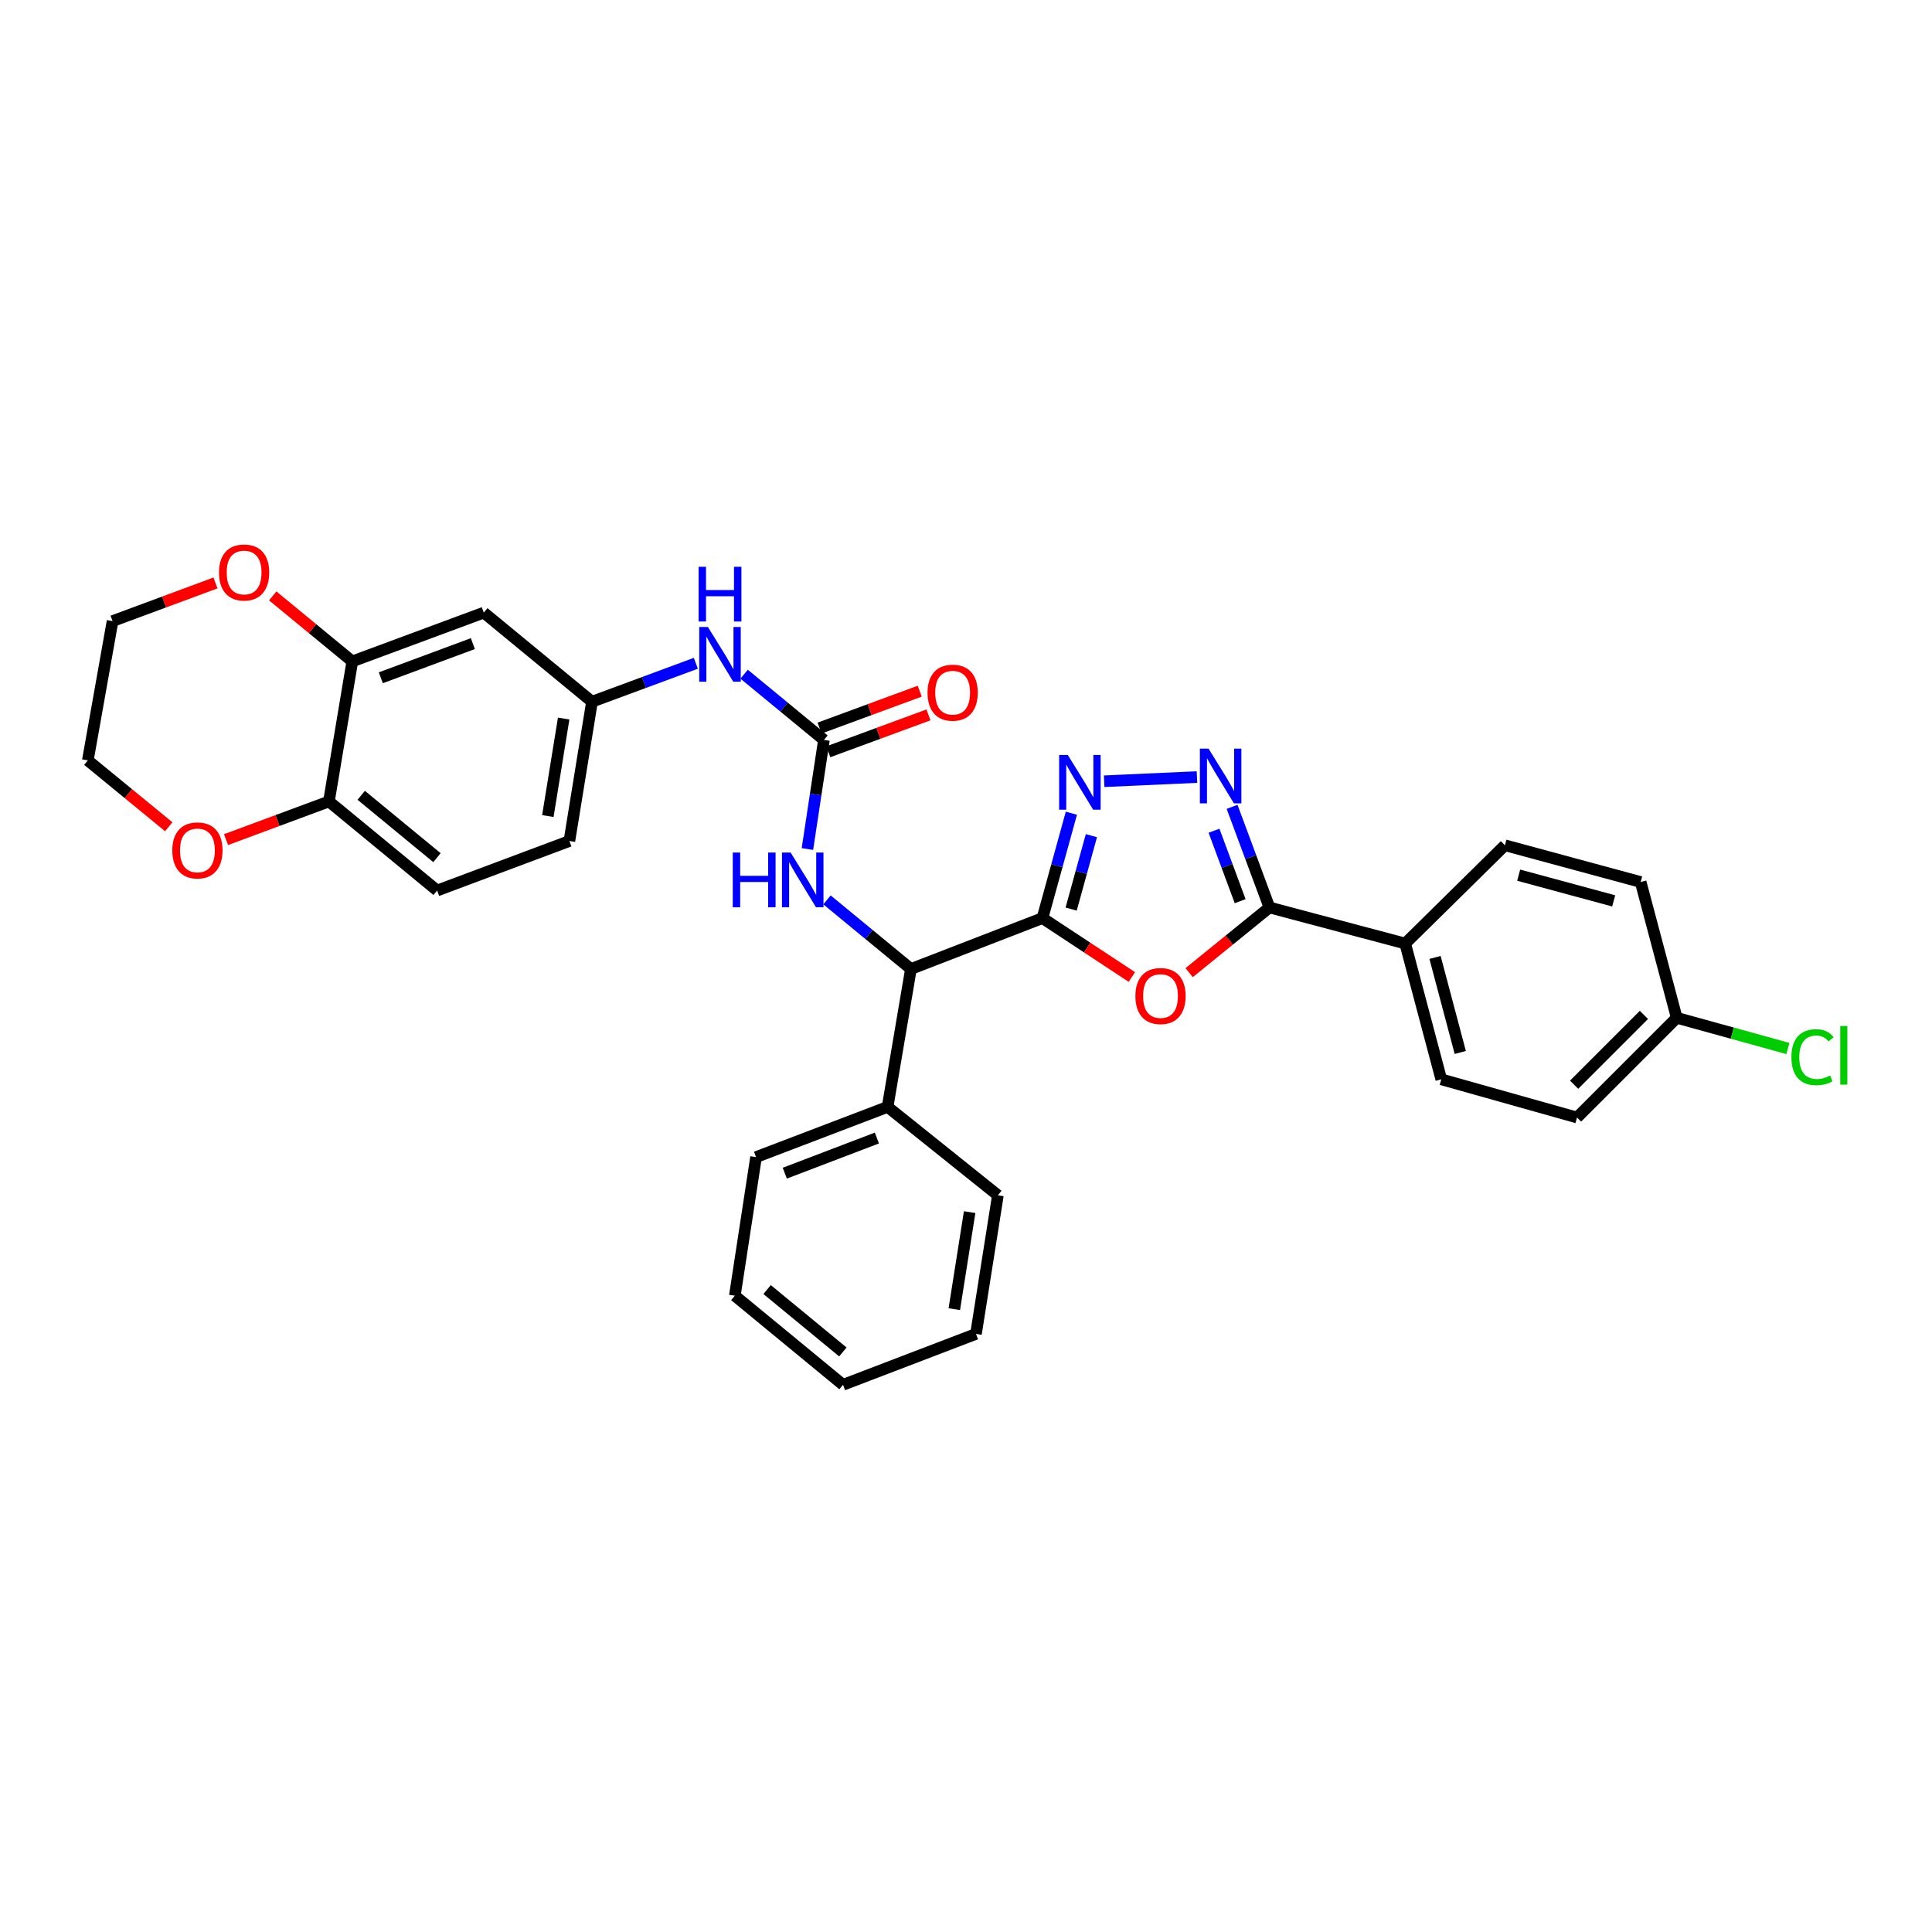 <?xml version='1.0' encoding='iso-8859-1'?>
<svg version='1.1' baseProfile='full'
              xmlns='http://www.w3.org/2000/svg'
                      xmlns:rdkit='http://www.rdkit.org/xml'
                      xmlns:xlink='http://www.w3.org/1999/xlink'
                  xml:space='preserve'
width='1000px' height='1000px' viewBox='0 0 1000 1000'>
<!-- END OF HEADER -->
<rect style='opacity:1.0;fill:#FFFFFF;stroke:none' width='1000' height='1000' x='0' y='0'> </rect>
<path class='bond-0' d='M 539.572,475.208 L 562.712,490.452' style='fill:none;fill-rule:evenodd;stroke:#000000;stroke-width:6px;stroke-linecap:butt;stroke-linejoin:miter;stroke-opacity:1' />
<path class='bond-0' d='M 562.712,490.452 L 585.852,505.696' style='fill:none;fill-rule:evenodd;stroke:#FF0000;stroke-width:6px;stroke-linecap:butt;stroke-linejoin:miter;stroke-opacity:1' />
<path class='bond-1' d='M 539.572,475.208 L 547.057,448.064' style='fill:none;fill-rule:evenodd;stroke:#000000;stroke-width:6px;stroke-linecap:butt;stroke-linejoin:miter;stroke-opacity:1' />
<path class='bond-1' d='M 547.057,448.064 L 554.542,420.919' style='fill:none;fill-rule:evenodd;stroke:#0000FF;stroke-width:6px;stroke-linecap:butt;stroke-linejoin:miter;stroke-opacity:1' />
<path class='bond-1' d='M 554.425,470.541 L 559.664,451.54' style='fill:none;fill-rule:evenodd;stroke:#000000;stroke-width:6px;stroke-linecap:butt;stroke-linejoin:miter;stroke-opacity:1' />
<path class='bond-1' d='M 559.664,451.54 L 564.904,432.539' style='fill:none;fill-rule:evenodd;stroke:#0000FF;stroke-width:6px;stroke-linecap:butt;stroke-linejoin:miter;stroke-opacity:1' />
<path class='bond-5' d='M 539.572,475.208 L 471.496,501.552' style='fill:none;fill-rule:evenodd;stroke:#000000;stroke-width:6px;stroke-linecap:butt;stroke-linejoin:miter;stroke-opacity:1' />
<path class='bond-3' d='M 615.497,503.441 L 636.279,486.575' style='fill:none;fill-rule:evenodd;stroke:#FF0000;stroke-width:6px;stroke-linecap:butt;stroke-linejoin:miter;stroke-opacity:1' />
<path class='bond-3' d='M 636.279,486.575 L 657.061,469.708' style='fill:none;fill-rule:evenodd;stroke:#000000;stroke-width:6px;stroke-linecap:butt;stroke-linejoin:miter;stroke-opacity:1' />
<path class='bond-2' d='M 571.512,404.37 L 619.55,402.199' style='fill:none;fill-rule:evenodd;stroke:#0000FF;stroke-width:6px;stroke-linecap:butt;stroke-linejoin:miter;stroke-opacity:1' />
<path class='bond-32' d='M 637.728,417.621 L 647.395,443.664' style='fill:none;fill-rule:evenodd;stroke:#0000FF;stroke-width:6px;stroke-linecap:butt;stroke-linejoin:miter;stroke-opacity:1' />
<path class='bond-32' d='M 647.395,443.664 L 657.061,469.708' style='fill:none;fill-rule:evenodd;stroke:#000000;stroke-width:6px;stroke-linecap:butt;stroke-linejoin:miter;stroke-opacity:1' />
<path class='bond-32' d='M 628.368,429.984 L 635.134,448.215' style='fill:none;fill-rule:evenodd;stroke:#0000FF;stroke-width:6px;stroke-linecap:butt;stroke-linejoin:miter;stroke-opacity:1' />
<path class='bond-32' d='M 635.134,448.215 L 641.9,466.445' style='fill:none;fill-rule:evenodd;stroke:#000000;stroke-width:6px;stroke-linecap:butt;stroke-linejoin:miter;stroke-opacity:1' />
<path class='bond-10' d='M 657.061,469.708 L 727.331,488.373' style='fill:none;fill-rule:evenodd;stroke:#000000;stroke-width:6px;stroke-linecap:butt;stroke-linejoin:miter;stroke-opacity:1' />
<path class='bond-4' d='M 426.472,382.981 L 422.195,411.217' style='fill:none;fill-rule:evenodd;stroke:#000000;stroke-width:6px;stroke-linecap:butt;stroke-linejoin:miter;stroke-opacity:1' />
<path class='bond-4' d='M 422.195,411.217 L 417.917,439.454' style='fill:none;fill-rule:evenodd;stroke:#0000FF;stroke-width:6px;stroke-linecap:butt;stroke-linejoin:miter;stroke-opacity:1' />
<path class='bond-8' d='M 426.472,382.981 L 405.813,365.971' style='fill:none;fill-rule:evenodd;stroke:#000000;stroke-width:6px;stroke-linecap:butt;stroke-linejoin:miter;stroke-opacity:1' />
<path class='bond-8' d='M 405.813,365.971 L 385.155,348.962' style='fill:none;fill-rule:evenodd;stroke:#0000FF;stroke-width:6px;stroke-linecap:butt;stroke-linejoin:miter;stroke-opacity:1' />
<path class='bond-13' d='M 428.732,389.117 L 454.653,379.57' style='fill:none;fill-rule:evenodd;stroke:#000000;stroke-width:6px;stroke-linecap:butt;stroke-linejoin:miter;stroke-opacity:1' />
<path class='bond-13' d='M 454.653,379.57 L 480.574,370.024' style='fill:none;fill-rule:evenodd;stroke:#FF0000;stroke-width:6px;stroke-linecap:butt;stroke-linejoin:miter;stroke-opacity:1' />
<path class='bond-13' d='M 424.213,376.845 L 450.133,367.299' style='fill:none;fill-rule:evenodd;stroke:#000000;stroke-width:6px;stroke-linecap:butt;stroke-linejoin:miter;stroke-opacity:1' />
<path class='bond-13' d='M 450.133,367.299 L 476.054,357.752' style='fill:none;fill-rule:evenodd;stroke:#FF0000;stroke-width:6px;stroke-linecap:butt;stroke-linejoin:miter;stroke-opacity:1' />
<path class='bond-6' d='M 471.496,501.552 L 449.772,483.667' style='fill:none;fill-rule:evenodd;stroke:#000000;stroke-width:6px;stroke-linecap:butt;stroke-linejoin:miter;stroke-opacity:1' />
<path class='bond-6' d='M 449.772,483.667 L 428.048,465.781' style='fill:none;fill-rule:evenodd;stroke:#0000FF;stroke-width:6px;stroke-linecap:butt;stroke-linejoin:miter;stroke-opacity:1' />
<path class='bond-16' d='M 471.496,501.552 L 459.414,572.927' style='fill:none;fill-rule:evenodd;stroke:#000000;stroke-width:6px;stroke-linecap:butt;stroke-linejoin:miter;stroke-opacity:1' />
<path class='bond-7' d='M 182.349,342.339 L 250.411,317.092' style='fill:none;fill-rule:evenodd;stroke:#000000;stroke-width:6px;stroke-linecap:butt;stroke-linejoin:miter;stroke-opacity:1' />
<path class='bond-7' d='M 197.106,350.813 L 244.75,333.14' style='fill:none;fill-rule:evenodd;stroke:#000000;stroke-width:6px;stroke-linecap:butt;stroke-linejoin:miter;stroke-opacity:1' />
<path class='bond-14' d='M 182.349,342.339 L 161.755,325.386' style='fill:none;fill-rule:evenodd;stroke:#000000;stroke-width:6px;stroke-linecap:butt;stroke-linejoin:miter;stroke-opacity:1' />
<path class='bond-14' d='M 161.755,325.386 L 141.161,308.434' style='fill:none;fill-rule:evenodd;stroke:#FF0000;stroke-width:6px;stroke-linecap:butt;stroke-linejoin:miter;stroke-opacity:1' />
<path class='bond-35' d='M 182.349,342.339 L 170.252,414.825' style='fill:none;fill-rule:evenodd;stroke:#000000;stroke-width:6px;stroke-linecap:butt;stroke-linejoin:miter;stroke-opacity:1' />
<path class='bond-12' d='M 360.166,343.313 L 333.293,353.259' style='fill:none;fill-rule:evenodd;stroke:#0000FF;stroke-width:6px;stroke-linecap:butt;stroke-linejoin:miter;stroke-opacity:1' />
<path class='bond-12' d='M 333.293,353.259 L 306.419,363.205' style='fill:none;fill-rule:evenodd;stroke:#000000;stroke-width:6px;stroke-linecap:butt;stroke-linejoin:miter;stroke-opacity:1' />
<path class='bond-9' d='M 250.411,317.092 L 306.419,363.205' style='fill:none;fill-rule:evenodd;stroke:#000000;stroke-width:6px;stroke-linecap:butt;stroke-linejoin:miter;stroke-opacity:1' />
<path class='bond-18' d='M 727.331,488.373 L 745.996,558.658' style='fill:none;fill-rule:evenodd;stroke:#000000;stroke-width:6px;stroke-linecap:butt;stroke-linejoin:miter;stroke-opacity:1' />
<path class='bond-18' d='M 742.771,495.559 L 755.836,544.759' style='fill:none;fill-rule:evenodd;stroke:#000000;stroke-width:6px;stroke-linecap:butt;stroke-linejoin:miter;stroke-opacity:1' />
<path class='bond-19' d='M 727.331,488.373 L 778.945,437.508' style='fill:none;fill-rule:evenodd;stroke:#000000;stroke-width:6px;stroke-linecap:butt;stroke-linejoin:miter;stroke-opacity:1' />
<path class='bond-11' d='M 170.252,414.825 L 226.253,460.939' style='fill:none;fill-rule:evenodd;stroke:#000000;stroke-width:6px;stroke-linecap:butt;stroke-linejoin:miter;stroke-opacity:1' />
<path class='bond-11' d='M 186.965,411.647 L 226.166,443.926' style='fill:none;fill-rule:evenodd;stroke:#000000;stroke-width:6px;stroke-linecap:butt;stroke-linejoin:miter;stroke-opacity:1' />
<path class='bond-15' d='M 170.252,414.825 L 143.625,424.707' style='fill:none;fill-rule:evenodd;stroke:#000000;stroke-width:6px;stroke-linecap:butt;stroke-linejoin:miter;stroke-opacity:1' />
<path class='bond-15' d='M 143.625,424.707 L 116.998,434.589' style='fill:none;fill-rule:evenodd;stroke:#FF0000;stroke-width:6px;stroke-linecap:butt;stroke-linejoin:miter;stroke-opacity:1' />
<path class='bond-20' d='M 306.419,363.205 L 294.715,435.299' style='fill:none;fill-rule:evenodd;stroke:#000000;stroke-width:6px;stroke-linecap:butt;stroke-linejoin:miter;stroke-opacity:1' />
<path class='bond-20' d='M 291.755,371.923 L 283.562,422.389' style='fill:none;fill-rule:evenodd;stroke:#000000;stroke-width:6px;stroke-linecap:butt;stroke-linejoin:miter;stroke-opacity:1' />
<path class='bond-25' d='M 111.532,301.732 L 84.898,311.606' style='fill:none;fill-rule:evenodd;stroke:#FF0000;stroke-width:6px;stroke-linecap:butt;stroke-linejoin:miter;stroke-opacity:1' />
<path class='bond-25' d='M 84.898,311.606 L 58.263,321.48' style='fill:none;fill-rule:evenodd;stroke:#000000;stroke-width:6px;stroke-linecap:butt;stroke-linejoin:miter;stroke-opacity:1' />
<path class='bond-26' d='M 87.349,427.926 L 66.402,410.754' style='fill:none;fill-rule:evenodd;stroke:#FF0000;stroke-width:6px;stroke-linecap:butt;stroke-linejoin:miter;stroke-opacity:1' />
<path class='bond-26' d='M 66.402,410.754 L 45.455,393.581' style='fill:none;fill-rule:evenodd;stroke:#000000;stroke-width:6px;stroke-linecap:butt;stroke-linejoin:miter;stroke-opacity:1' />
<path class='bond-27' d='M 459.414,572.927 L 391.33,598.915' style='fill:none;fill-rule:evenodd;stroke:#000000;stroke-width:6px;stroke-linecap:butt;stroke-linejoin:miter;stroke-opacity:1' />
<path class='bond-27' d='M 453.865,589.043 L 406.206,607.235' style='fill:none;fill-rule:evenodd;stroke:#000000;stroke-width:6px;stroke-linecap:butt;stroke-linejoin:miter;stroke-opacity:1' />
<path class='bond-28' d='M 459.414,572.927 L 516.505,618.677' style='fill:none;fill-rule:evenodd;stroke:#000000;stroke-width:6px;stroke-linecap:butt;stroke-linejoin:miter;stroke-opacity:1' />
<path class='bond-17' d='M 226.253,460.939 L 294.715,435.299' style='fill:none;fill-rule:evenodd;stroke:#000000;stroke-width:6px;stroke-linecap:butt;stroke-linejoin:miter;stroke-opacity:1' />
<path class='bond-22' d='M 745.996,558.658 L 816.267,578.427' style='fill:none;fill-rule:evenodd;stroke:#000000;stroke-width:6px;stroke-linecap:butt;stroke-linejoin:miter;stroke-opacity:1' />
<path class='bond-23' d='M 778.945,437.508 L 849.201,456.529' style='fill:none;fill-rule:evenodd;stroke:#000000;stroke-width:6px;stroke-linecap:butt;stroke-linejoin:miter;stroke-opacity:1' />
<path class='bond-23' d='M 786.065,452.984 L 835.245,466.299' style='fill:none;fill-rule:evenodd;stroke:#000000;stroke-width:6px;stroke-linecap:butt;stroke-linejoin:miter;stroke-opacity:1' />
<path class='bond-21' d='M 867.873,526.814 L 849.201,456.529' style='fill:none;fill-rule:evenodd;stroke:#000000;stroke-width:6px;stroke-linecap:butt;stroke-linejoin:miter;stroke-opacity:1' />
<path class='bond-24' d='M 867.873,526.814 L 896.64,534.757' style='fill:none;fill-rule:evenodd;stroke:#000000;stroke-width:6px;stroke-linecap:butt;stroke-linejoin:miter;stroke-opacity:1' />
<path class='bond-24' d='M 896.64,534.757 L 925.408,542.701' style='fill:none;fill-rule:evenodd;stroke:#00CC00;stroke-width:6px;stroke-linecap:butt;stroke-linejoin:miter;stroke-opacity:1' />
<path class='bond-34' d='M 867.873,526.814 L 816.267,578.427' style='fill:none;fill-rule:evenodd;stroke:#000000;stroke-width:6px;stroke-linecap:butt;stroke-linejoin:miter;stroke-opacity:1' />
<path class='bond-34' d='M 850.884,525.309 L 814.76,561.438' style='fill:none;fill-rule:evenodd;stroke:#000000;stroke-width:6px;stroke-linecap:butt;stroke-linejoin:miter;stroke-opacity:1' />
<path class='bond-36' d='M 58.263,321.48 L 45.455,393.581' style='fill:none;fill-rule:evenodd;stroke:#000000;stroke-width:6px;stroke-linecap:butt;stroke-linejoin:miter;stroke-opacity:1' />
<path class='bond-30' d='M 391.33,598.915 L 380.345,670.654' style='fill:none;fill-rule:evenodd;stroke:#000000;stroke-width:6px;stroke-linecap:butt;stroke-linejoin:miter;stroke-opacity:1' />
<path class='bond-29' d='M 516.505,618.677 L 505.164,690.43' style='fill:none;fill-rule:evenodd;stroke:#000000;stroke-width:6px;stroke-linecap:butt;stroke-linejoin:miter;stroke-opacity:1' />
<path class='bond-29' d='M 501.886,627.398 L 493.948,677.625' style='fill:none;fill-rule:evenodd;stroke:#000000;stroke-width:6px;stroke-linecap:butt;stroke-linejoin:miter;stroke-opacity:1' />
<path class='bond-31' d='M 505.164,690.43 L 436.346,716.774' style='fill:none;fill-rule:evenodd;stroke:#000000;stroke-width:6px;stroke-linecap:butt;stroke-linejoin:miter;stroke-opacity:1' />
<path class='bond-33' d='M 380.345,670.654 L 436.346,716.774' style='fill:none;fill-rule:evenodd;stroke:#000000;stroke-width:6px;stroke-linecap:butt;stroke-linejoin:miter;stroke-opacity:1' />
<path class='bond-33' d='M 397.059,667.477 L 436.26,699.761' style='fill:none;fill-rule:evenodd;stroke:#000000;stroke-width:6px;stroke-linecap:butt;stroke-linejoin:miter;stroke-opacity:1' />
<path  class='atom-1' d='M 587.681 515.545
Q 587.681 508.745, 591.041 504.945
Q 594.401 501.145, 600.681 501.145
Q 606.961 501.145, 610.321 504.945
Q 613.681 508.745, 613.681 515.545
Q 613.681 522.425, 610.281 526.345
Q 606.881 530.225, 600.681 530.225
Q 594.441 530.225, 591.041 526.345
Q 587.681 522.465, 587.681 515.545
M 600.681 527.025
Q 605.001 527.025, 607.321 524.145
Q 609.681 521.225, 609.681 515.545
Q 609.681 509.985, 607.321 507.185
Q 605.001 504.345, 600.681 504.345
Q 596.361 504.345, 594.001 507.145
Q 591.681 509.945, 591.681 515.545
Q 591.681 521.265, 594.001 524.145
Q 596.361 527.025, 600.681 527.025
' fill='#FF0000'/>
<path  class='atom-2' d='M 552.689 390.777
L 561.969 405.777
Q 562.889 407.257, 564.369 409.937
Q 565.849 412.617, 565.929 412.777
L 565.929 390.777
L 569.689 390.777
L 569.689 419.097
L 565.809 419.097
L 555.849 402.697
Q 554.689 400.777, 553.449 398.577
Q 552.249 396.377, 551.889 395.697
L 551.889 419.097
L 548.209 419.097
L 548.209 390.777
L 552.689 390.777
' fill='#0000FF'/>
<path  class='atom-3' d='M 625.539 387.486
L 634.819 402.486
Q 635.739 403.966, 637.219 406.646
Q 638.699 409.326, 638.779 409.486
L 638.779 387.486
L 642.539 387.486
L 642.539 415.806
L 638.659 415.806
L 628.699 399.406
Q 627.539 397.486, 626.299 395.286
Q 625.099 393.086, 624.739 392.406
L 624.739 415.806
L 621.059 415.806
L 621.059 387.486
L 625.539 387.486
' fill='#0000FF'/>
<path  class='atom-7' d='M 379.274 441.286
L 383.114 441.286
L 383.114 453.326
L 397.594 453.326
L 397.594 441.286
L 401.434 441.286
L 401.434 469.606
L 397.594 469.606
L 397.594 456.526
L 383.114 456.526
L 383.114 469.606
L 379.274 469.606
L 379.274 441.286
' fill='#0000FF'/>
<path  class='atom-7' d='M 409.234 441.286
L 418.514 456.286
Q 419.434 457.766, 420.914 460.446
Q 422.394 463.126, 422.474 463.286
L 422.474 441.286
L 426.234 441.286
L 426.234 469.606
L 422.354 469.606
L 412.394 453.206
Q 411.234 451.286, 409.994 449.086
Q 408.794 446.886, 408.434 446.206
L 408.434 469.606
L 404.754 469.606
L 404.754 441.286
L 409.234 441.286
' fill='#0000FF'/>
<path  class='atom-9' d='M 366.412 324.524
L 375.692 339.524
Q 376.612 341.004, 378.092 343.684
Q 379.572 346.364, 379.652 346.524
L 379.652 324.524
L 383.412 324.524
L 383.412 352.844
L 379.532 352.844
L 369.572 336.444
Q 368.412 334.524, 367.172 332.324
Q 365.972 330.124, 365.612 329.444
L 365.612 352.844
L 361.932 352.844
L 361.932 324.524
L 366.412 324.524
' fill='#0000FF'/>
<path  class='atom-9' d='M 361.592 293.372
L 365.432 293.372
L 365.432 305.412
L 379.912 305.412
L 379.912 293.372
L 383.752 293.372
L 383.752 321.692
L 379.912 321.692
L 379.912 308.612
L 365.432 308.612
L 365.432 321.692
L 361.592 321.692
L 361.592 293.372
' fill='#0000FF'/>
<path  class='atom-14' d='M 480.089 358.526
Q 480.089 351.726, 483.449 347.926
Q 486.809 344.126, 493.089 344.126
Q 499.369 344.126, 502.729 347.926
Q 506.089 351.726, 506.089 358.526
Q 506.089 365.406, 502.689 369.326
Q 499.289 373.206, 493.089 373.206
Q 486.849 373.206, 483.449 369.326
Q 480.089 365.446, 480.089 358.526
M 493.089 370.006
Q 497.409 370.006, 499.729 367.126
Q 502.089 364.206, 502.089 358.526
Q 502.089 352.966, 499.729 350.166
Q 497.409 347.326, 493.089 347.326
Q 488.769 347.326, 486.409 350.126
Q 484.089 352.926, 484.089 358.526
Q 484.089 364.246, 486.409 367.126
Q 488.769 370.006, 493.089 370.006
' fill='#FF0000'/>
<path  class='atom-15' d='M 113.347 296.32
Q 113.347 289.52, 116.707 285.72
Q 120.067 281.92, 126.347 281.92
Q 132.627 281.92, 135.987 285.72
Q 139.347 289.52, 139.347 296.32
Q 139.347 303.2, 135.947 307.12
Q 132.547 311, 126.347 311
Q 120.107 311, 116.707 307.12
Q 113.347 303.24, 113.347 296.32
M 126.347 307.8
Q 130.667 307.8, 132.987 304.92
Q 135.347 302, 135.347 296.32
Q 135.347 290.76, 132.987 287.96
Q 130.667 285.12, 126.347 285.12
Q 122.027 285.12, 119.667 287.92
Q 117.347 290.72, 117.347 296.32
Q 117.347 302.04, 119.667 304.92
Q 122.027 307.8, 126.347 307.8
' fill='#FF0000'/>
<path  class='atom-16' d='M 89.183 440.167
Q 89.183 433.367, 92.543 429.567
Q 95.903 425.767, 102.183 425.767
Q 108.463 425.767, 111.823 429.567
Q 115.183 433.367, 115.183 440.167
Q 115.183 447.047, 111.783 450.967
Q 108.383 454.847, 102.183 454.847
Q 95.943 454.847, 92.543 450.967
Q 89.183 447.087, 89.183 440.167
M 102.183 451.647
Q 106.503 451.647, 108.823 448.767
Q 111.183 445.847, 111.183 440.167
Q 111.183 434.607, 108.823 431.807
Q 106.503 428.967, 102.183 428.967
Q 97.863 428.967, 95.503 431.767
Q 93.183 434.567, 93.183 440.167
Q 93.183 445.887, 95.503 448.767
Q 97.863 451.647, 102.183 451.647
' fill='#FF0000'/>
<path  class='atom-25' d='M 927.231 547.2
Q 927.231 540.16, 930.511 536.48
Q 933.831 532.76, 940.111 532.76
Q 945.951 532.76, 949.071 536.88
L 946.431 539.04
Q 944.151 536.04, 940.111 536.04
Q 935.831 536.04, 933.551 538.92
Q 931.311 541.76, 931.311 547.2
Q 931.311 552.8, 933.631 555.68
Q 935.991 558.56, 940.551 558.56
Q 943.671 558.56, 947.311 556.68
L 948.431 559.68
Q 946.951 560.64, 944.711 561.2
Q 942.471 561.76, 939.991 561.76
Q 933.831 561.76, 930.511 558
Q 927.231 554.24, 927.231 547.2
' fill='#00CC00'/>
<path  class='atom-25' d='M 952.511 531.04
L 956.191 531.04
L 956.191 561.4
L 952.511 561.4
L 952.511 531.04
' fill='#00CC00'/>
</svg>
